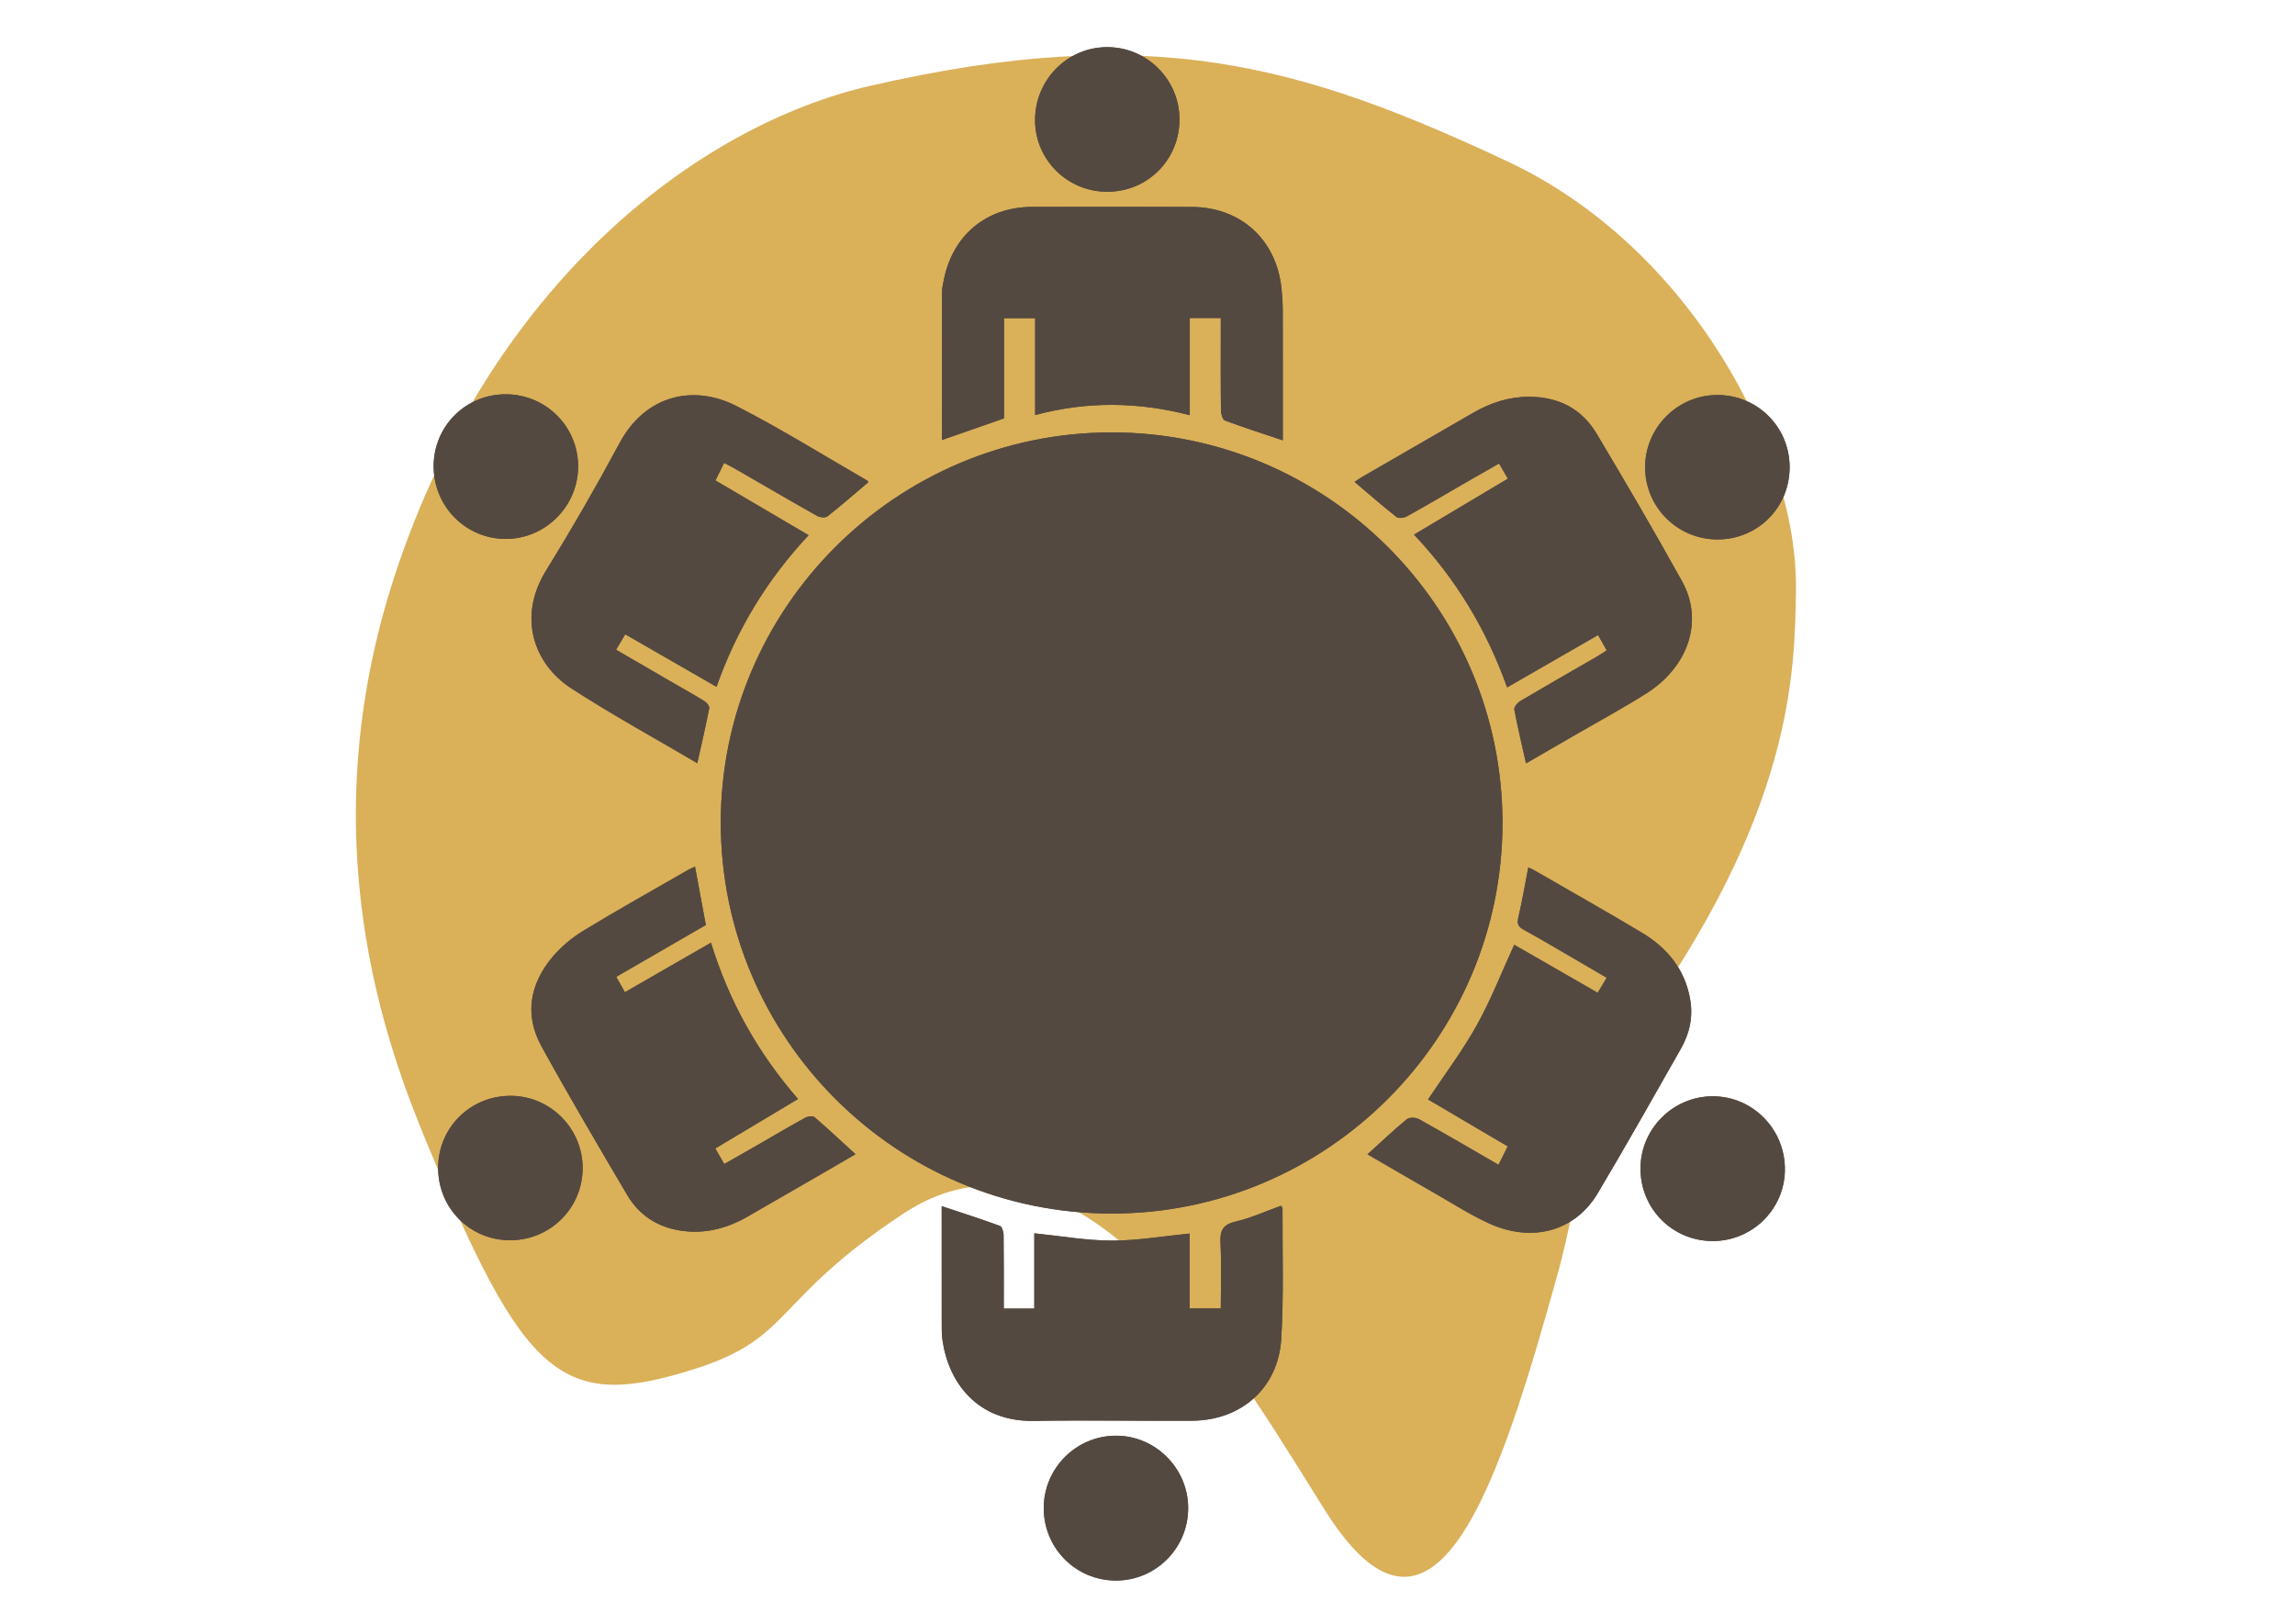 <svg xmlns="http://www.w3.org/2000/svg" xmlns:xlink="http://www.w3.org/1999/xlink" id="Capa_1" x="0px" y="0px" viewBox="0 0 1227 868" style="enable-background:new 0 0 1227 868;" xml:space="preserve"><style type="text/css">	.st0{opacity:0.8;fill:#D19C30;enable-background:new    ;}	.st1{fill:#544940;}	.st2{fill:none;}</style><g>	<path class="st0" d="M228.11,610.79c-21.68-52.26-63.04-163.44-16.88-303.68c51.19-155.5,161.6-239.95,253.82-261.17  c149.99-34.51,230-11.68,341.02,40.41c97.09,45.55,155.04,153.83,154.11,228.67c-0.55,44.48-1.43,120.08-87.4,237.89  c-23.85,32.69-28.6,87.14-39.82,127.52c-30.89,111.12-65.27,220.03-123.88,128.09c-40.35-63.31-128.74-224-226.08-159.7  c-70.23,46.4-58.91,66.21-111.09,82.89C300.34,754.59,280.68,737.55,228.11,610.79z"></path></g><g>	<g>		<path class="st1" d="M803.29,439.9c-0.03-115.06-93.86-208.75-209.03-208.72s-209.03,93.87-208.89,208.85   c0.14,115.17,93.87,208.77,209.03,208.76C709.5,648.77,803.31,554.96,803.29,439.9z M685.83,235.4c0-23.55,0.03-46.45-0.03-69.34   c-0.01-3.94-0.25-7.9-0.66-11.82c-2.73-26.17-21.8-43.53-48-43.61c-28.45-0.08-56.89-0.08-85.34-0.02   c-24.38,0.05-42.45,15.05-47.21,39.07c-0.42,2.12-0.93,4.28-0.94,6.43c-0.06,26.24-0.04,52.48-0.04,79.11   c11.15-3.89,21.88-7.63,33.15-11.56c0-17.73,0-35.62,0-53.58c5.72,0,10.89,0,16.67,0c0,17.34,0,34.21,0,51.8   c27.75-7.44,54.89-7.1,82.67,0.06c0-9.34,0-17.79,0-26.24c0-8.59,0-17.19,0-25.7c5.99,0,11.02,0,16.58,0c0,2.53,0,4.67,0,6.8   c0,14.22-0.08,28.44,0.09,42.66c0.02,1.85,0.89,4.87,2.12,5.33C664.81,228.51,674.91,231.73,685.83,235.4z M815.88,408.11   c8.2-4.74,16.19-9.36,24.18-13.99c13.32-7.72,26.88-15.06,39.9-23.25c22.88-14.38,31.01-39.01,19.34-60.07   c-14.72-26.59-30.11-52.82-45.67-78.92c-8-13.42-20.49-19.74-36.19-19.75c-10.79-0.01-20.58,3.25-29.8,8.56   c-19.84,11.43-39.66,22.89-59.48,34.36c-1.33,0.77-2.58,1.69-3.94,2.59c7.59,6.43,14.83,12.78,22.39,18.74   c1.12,0.88,4.07,0.52,5.58-0.33c10.7-5.94,21.23-12.17,31.83-18.29c5.74-3.31,11.51-6.58,17.45-9.98c1.71,2.96,3.08,5.34,4.7,8.14   c-16.69,9.95-33.21,19.8-50.17,29.91c22.61,23.92,38.8,50.94,49.77,81.66c16.55-9.53,32.39-18.64,48.63-27.99   c1.62,2.87,3.04,5.38,4.63,8.21c-1.98,1.26-3.57,2.36-5.23,3.32c-13.67,7.91-27.39,15.73-40.98,23.77   c-1.5,0.89-3.44,3.24-3.2,4.54C811.38,388.8,813.65,398.18,815.88,408.11z M372.79,408.01c2.3-10.29,4.54-19.83,6.41-29.44   c0.21-1.08-1.42-3.02-2.67-3.78c-6.22-3.82-12.6-7.37-18.92-11.03c-9.35-5.42-18.7-10.86-28.24-16.4c1.78-2.99,3.26-5.5,4.91-8.26   c16.37,9.42,32.36,18.61,48.8,28.07c10.85-30.74,27.15-57.42,49.23-81.04c-16.93-9.95-33.22-19.53-49.8-29.27   c1.6-3.23,3.04-6.15,4.64-9.4c2.42,1.29,4.33,2.24,6.18,3.31c14.52,8.38,29,16.84,43.61,25.07c1.47,0.83,4.38,1.07,5.51,0.18   c7.41-5.84,14.52-12.07,21.75-18.19c-0.16-0.27-0.27-0.75-0.56-0.92c-23.24-13.38-46.04-27.64-69.89-39.83   c-22.88-11.68-48.61-6.03-62.49,19.8c-12.42,23.1-25.53,45.86-39.31,68.18c-15.73,25.48-5.82,50.39,13.31,62.81   C327.04,382.03,349.92,394.52,372.79,408.01z M371.58,463.36c-1.16,0.52-2.25,0.91-3.24,1.48c-18.81,10.84-37.78,21.43-56.33,32.7   c-6.14,3.73-11.99,8.58-16.6,14.06c-12.15,14.46-15.19,30.99-5.87,47.89c14.77,26.78,30.32,53.15,45.85,79.5   c6.24,10.59,15.99,16.92,28.12,18.88c12.98,2.1,25.09-1.02,36.39-7.56c12.47-7.21,24.96-14.4,37.44-21.6   c6.61-3.82,13.2-7.66,20.03-11.62c-7.54-6.9-14.55-13.5-21.84-19.76c-0.95-0.81-3.66-0.49-5.04,0.27   c-8.31,4.55-16.46,9.39-24.67,14.11c-6.1,3.51-12.21,6.99-18.61,10.64c-1.8-3.13-3.23-5.62-4.79-8.34   c14.94-8.94,29.39-17.58,44.22-26.45c-21.6-24.82-36.95-52.39-46.54-83.55c-15.56,8.95-30.68,17.65-46.01,26.47   c-1.73-3.07-3.07-5.46-4.63-8.23c16.16-9.36,32.16-18.62,47.9-27.72C375.38,483.77,373.51,473.71,371.58,463.36z M731.13,617.12   c12.28,7.12,24.16,14.08,36.11,20.91c9.59,5.48,18.94,11.51,28.96,16.07c23.02,10.46,45.93,4.13,57.97-16.12   c15.23-25.6,29.87-51.55,44.58-77.46c4.59-8.08,6.51-16.87,4.88-26.24c-2.81-16.15-12.35-27.58-25.93-35.71   c-19.13-11.45-38.56-22.4-57.87-33.54c-0.82-0.47-1.73-0.79-2.74-1.25c-1.79,9.18-3.29,18.1-5.35,26.89   c-0.8,3.41,0.15,4.88,3.01,6.45c8.48,4.65,16.79,9.59,25.15,14.44c6.25,3.63,12.49,7.29,19.12,11.16   c-1.79,2.98-3.25,5.41-4.83,8.05c-15.41-8.87-30.26-17.41-44.62-25.67c-6.69,14.59-12.4,29.34-20.02,43.02   c-7.61,13.67-17.14,26.27-26.05,39.66c13.87,8.16,28.08,16.53,42.61,25.09c-1.74,3.48-3.28,6.57-4.93,9.86   c-14.53-8.39-28.47-16.58-42.6-24.44c-1.68-0.94-5.11-1.01-6.44,0.08C745.15,604.12,738.57,610.39,731.13,617.12z M503.47,644.84   c0,20.64-0.02,40.96,0.02,61.29c0.01,3.36-0.07,6.75,0.38,10.06c3.13,23.02,18.77,43.95,48.77,43.46   c28.25-0.46,56.51,0.06,84.76-0.1c26.28-0.16,46.03-17.53,47.61-43.76c1.4-23.23,0.57-46.59,0.68-69.89c0-0.45-0.6-0.91-0.84-1.25   c-8.13,2.92-15.94,6.52-24.14,8.42c-6.87,1.59-8.53,4.72-8.19,11.34c0.59,11.58,0.17,23.21,0.17,35.12c-5.81,0-10.98,0-16.67,0   c0-13.8,0-27.17,0-40.04c-14.16,1.39-27.85,3.79-41.52,3.78c-13.62-0.02-27.24-2.46-41.51-3.91c0,13.18,0,26.71,0,40.24   c-5.73,0-10.77,0-16.34,0c0-13.37,0.07-26.37-0.09-39.36c-0.02-1.67-0.82-4.42-1.94-4.83   C524.48,651.69,514.21,648.41,503.47,644.84z M592.21,102.52c21.55-0.12,38.51-17.32,38.38-38.93   c-0.13-21.11-17.39-38.33-38.49-38.39c-21.51-0.06-38.93,17.65-38.72,39.39C553.59,85.69,570.93,102.63,592.21,102.52z    M635.24,806.25c-0.02-21.34-17.6-38.85-38.85-38.69c-21.13,0.16-38.28,17.38-38.36,38.52c-0.09,21.53,17.04,38.84,38.49,38.91   C617.89,845.08,635.27,827.68,635.24,806.25z M956.81,249.69c-0.05-21.51-17.3-38.62-38.83-38.51   c-21.11,0.11-38.35,17.37-38.43,38.46c-0.08,21.4,17.23,38.74,38.67,38.75C939.79,288.4,956.86,271.28,956.81,249.69z    M272.69,663.06c21.47,0.04,38.82-17.21,38.81-38.61c-0.01-21.13-17.19-38.45-38.27-38.6c-21.58-0.15-38.87,16.87-38.97,38.36   C234.15,645.82,251.16,663.02,272.69,663.06z M877.08,624.52c-0.13,21.54,16.92,38.84,38.41,38.97c21.19,0.13,38.59-16.9,38.79-38   c0.21-21.75-17.2-39.46-38.7-39.39C894.5,586.17,877.2,603.43,877.08,624.52z M231.84,249.1c-0.1,21.5,17.07,38.94,38.43,39.02   c21.25,0.08,38.82-17.46,38.82-38.76c0-21.16-17.02-38.31-38.27-38.56C249.28,210.54,231.94,227.58,231.84,249.1z"></path>		<path class="st1" d="M803.29,439.9c0.03,115.06-93.79,208.88-208.9,208.89c-115.16,0.02-208.89-93.58-209.03-208.76   c-0.14-114.98,93.72-208.83,208.89-208.85C709.43,231.15,803.26,324.84,803.29,439.9z"></path>		<path class="st1" d="M685.83,235.4c-10.92-3.66-21.01-6.89-30.93-10.59c-1.23-0.46-2.1-3.48-2.12-5.33   c-0.17-14.22-0.09-28.44-0.09-42.66c0-2.13,0-4.27,0-6.8c-5.56,0-10.59,0-16.58,0c0,8.52,0,17.11,0,25.7c0,8.45,0,16.9,0,26.24   c-27.77-7.16-54.92-7.5-82.67-0.06c0-17.59,0-34.46,0-51.8c-5.78,0-10.95,0-16.67,0c0,17.96,0,35.86,0,53.58   c-11.27,3.93-22,7.67-33.15,11.56c0-26.63-0.02-52.87,0.04-79.11c0.01-2.14,0.52-4.31,0.94-6.43   c4.76-24.03,22.82-39.03,47.21-39.07c28.45-0.05,56.89-0.06,85.34,0.02c26.2,0.08,45.27,17.44,48,43.61   c0.41,3.92,0.65,7.88,0.66,11.82C685.86,188.95,685.83,211.84,685.83,235.4z"></path>		<path class="st1" d="M815.88,408.11c-2.22-9.92-4.49-19.3-6.26-28.78c-0.24-1.3,1.69-3.65,3.2-4.54   c13.59-8.04,27.31-15.86,40.98-23.77c1.66-0.96,3.25-2.06,5.23-3.32c-1.6-2.83-3.01-5.34-4.63-8.21   c-16.24,9.35-32.08,18.47-48.63,27.99c-10.98-30.72-27.16-57.74-49.77-81.66c16.96-10.11,33.48-19.96,50.17-29.91   c-1.62-2.8-2.99-5.18-4.7-8.14c-5.94,3.4-11.71,6.66-17.45,9.98c-10.6,6.12-21.14,12.35-31.83,18.29   c-1.52,0.84-4.46,1.21-5.58,0.33c-7.55-5.95-14.8-12.3-22.39-18.74c1.36-0.9,2.61-1.81,3.94-2.59   c19.82-11.47,39.64-22.93,59.48-34.36c9.22-5.31,19.01-8.57,29.8-8.56c15.7,0.01,28.19,6.33,36.19,19.75   c15.56,26.11,30.95,52.34,45.67,78.92c11.66,21.06,3.53,45.68-19.34,60.07c-13.03,8.19-26.58,15.53-39.9,23.25   C832.07,398.75,824.07,403.36,815.88,408.11z"></path>		<path class="st1" d="M372.79,408.01c-22.87-13.49-45.75-25.97-67.55-40.14c-19.13-12.43-29.04-37.34-13.31-62.81   c13.77-22.32,26.89-45.08,39.31-68.18c13.89-25.84,39.62-31.49,62.49-19.8c23.86,12.18,46.65,26.45,69.89,39.83   c0.29,0.17,0.4,0.65,0.56,0.92c-7.23,6.12-14.33,12.35-21.75,18.19c-1.13,0.89-4.04,0.64-5.51-0.18   c-14.61-8.23-29.09-16.69-43.61-25.07c-1.84-1.06-3.75-2.01-6.18-3.31c-1.6,3.25-3.04,6.16-4.64,9.4   c16.58,9.75,32.87,19.32,49.8,29.27c-22.08,23.63-38.38,50.3-49.23,81.04c-16.44-9.46-32.43-18.65-48.8-28.07   c-1.64,2.77-3.13,5.27-4.91,8.26c9.54,5.54,18.89,10.98,28.24,16.4c6.32,3.66,12.7,7.21,18.92,11.03   c1.25,0.77,2.88,2.71,2.67,3.78C377.33,388.17,375.09,397.71,372.79,408.01z"></path>		<path class="st1" d="M371.58,463.36c1.92,10.35,3.79,20.41,5.79,31.14c-15.73,9.11-31.73,18.37-47.9,27.72   c1.56,2.77,2.9,5.16,4.63,8.23c15.33-8.82,30.44-17.51,46.01-26.47c9.58,31.16,24.93,58.73,46.54,83.55   c-14.83,8.87-29.28,17.52-44.22,26.45c1.56,2.72,2.99,5.21,4.79,8.34c6.4-3.66,12.51-7.14,18.61-10.64   c8.21-4.72,16.36-9.56,24.67-14.11c1.37-0.75,4.09-1.08,5.04-0.27c7.29,6.27,14.3,12.86,21.84,19.76   c-6.84,3.97-13.43,7.81-20.03,11.62c-12.48,7.21-24.97,14.39-37.44,21.6c-11.3,6.53-23.41,9.66-36.39,7.56   c-12.12-1.96-21.88-8.29-28.12-18.88c-15.53-26.35-31.08-52.72-45.85-79.5c-9.32-16.89-6.27-33.42,5.87-47.89   c4.61-5.49,10.46-10.33,16.6-14.06c18.55-11.28,37.51-21.86,56.33-32.7C369.33,464.27,370.43,463.88,371.58,463.36z"></path>		<path class="st1" d="M731.13,617.12c7.43-6.73,14.01-12.99,21.01-18.75c1.33-1.09,4.76-1.02,6.44-0.08   c14.12,7.86,28.06,16.04,42.6,24.44c1.65-3.3,3.19-6.38,4.93-9.86c-14.53-8.55-28.74-16.92-42.61-25.09   c8.91-13.39,18.44-25.99,26.05-39.66c7.62-13.68,13.33-28.43,20.02-43.02c14.36,8.26,29.2,16.8,44.62,25.67   c1.58-2.64,3.04-5.07,4.83-8.05c-6.63-3.87-12.86-7.53-19.12-11.16c-8.36-4.85-16.68-9.79-25.15-14.44   c-2.86-1.57-3.81-3.04-3.01-6.45c2.06-8.79,3.57-17.71,5.35-26.89c1.01,0.46,1.92,0.78,2.74,1.25   c19.31,11.15,38.74,22.09,57.87,33.54c13.58,8.13,23.12,19.56,25.93,35.71c1.63,9.37-0.29,18.16-4.88,26.24   c-14.71,25.91-29.35,51.86-44.58,77.46c-12.05,20.25-34.96,26.58-57.97,16.12c-10.02-4.55-19.37-10.59-28.96-16.07   C755.29,631.2,743.42,624.24,731.13,617.12z"></path>		<path class="st1" d="M503.47,644.84c10.74,3.57,21.01,6.86,31.14,10.55c1.11,0.41,1.92,3.15,1.94,4.83   c0.16,12.99,0.09,25.99,0.09,39.36c5.56,0,10.61,0,16.34,0c0-13.53,0-27.06,0-40.24c14.27,1.45,27.89,3.89,41.51,3.91   c13.68,0.02,27.36-2.39,41.52-3.78c0,12.87,0,26.24,0,40.04c5.69,0,10.87,0,16.67,0c0-11.91,0.43-23.54-0.17-35.12   c-0.34-6.62,1.32-9.75,8.19-11.34c8.2-1.9,16-5.5,24.14-8.42c0.24,0.34,0.84,0.8,0.84,1.25c-0.11,23.3,0.71,46.66-0.68,69.89   c-1.58,26.24-21.32,43.61-47.61,43.76c-28.25,0.17-56.51-0.36-84.76,0.1c-30,0.49-45.64-20.44-48.77-43.46   c-0.45-3.31-0.37-6.7-0.38-10.06C503.46,685.8,503.47,665.48,503.47,644.84z"></path>		<path class="st1" d="M592.21,102.52c-21.28,0.11-38.62-16.83-38.82-37.93c-0.21-21.74,17.21-39.45,38.72-39.39   c21.1,0.06,38.36,17.28,38.49,38.39C630.73,85.2,613.76,102.4,592.21,102.52z"></path>		<path class="st1" d="M635.24,806.25c0.02,21.43-17.36,38.82-38.72,38.75c-21.45-0.08-38.58-17.39-38.49-38.91   c0.08-21.14,17.23-38.36,38.36-38.52C617.64,767.4,635.22,784.91,635.24,806.25z"></path>		<path class="st1" d="M956.81,249.69c0.05,21.59-17.02,38.71-38.58,38.7c-21.44-0.01-38.75-17.35-38.67-38.75   c0.08-21.09,17.31-38.35,38.43-38.46C939.5,211.07,956.75,228.18,956.81,249.69z"></path>		<path class="st1" d="M272.69,663.06c-21.53-0.04-38.54-17.24-38.44-38.85c0.1-21.48,17.4-38.5,38.97-38.36   c21.08,0.15,38.26,17.47,38.27,38.6C311.51,645.84,294.16,663.1,272.69,663.06z"></path>		<path class="st1" d="M877.08,624.52c0.13-21.08,17.42-38.35,38.5-38.42c21.5-0.07,38.91,17.64,38.7,39.39   c-0.2,21.1-17.59,38.14-38.79,38C893.99,663.35,876.95,646.06,877.08,624.52z"></path>		<path class="st1" d="M231.84,249.1c0.1-21.52,17.44-38.56,38.98-38.3c21.26,0.25,38.28,17.4,38.27,38.56   c0,21.3-17.57,38.84-38.82,38.76C248.91,288.04,231.74,270.6,231.84,249.1z"></path>	</g></g><rect x="317.58" y="151.27" class="st2" width="524.5" height="444.5"></rect></svg>